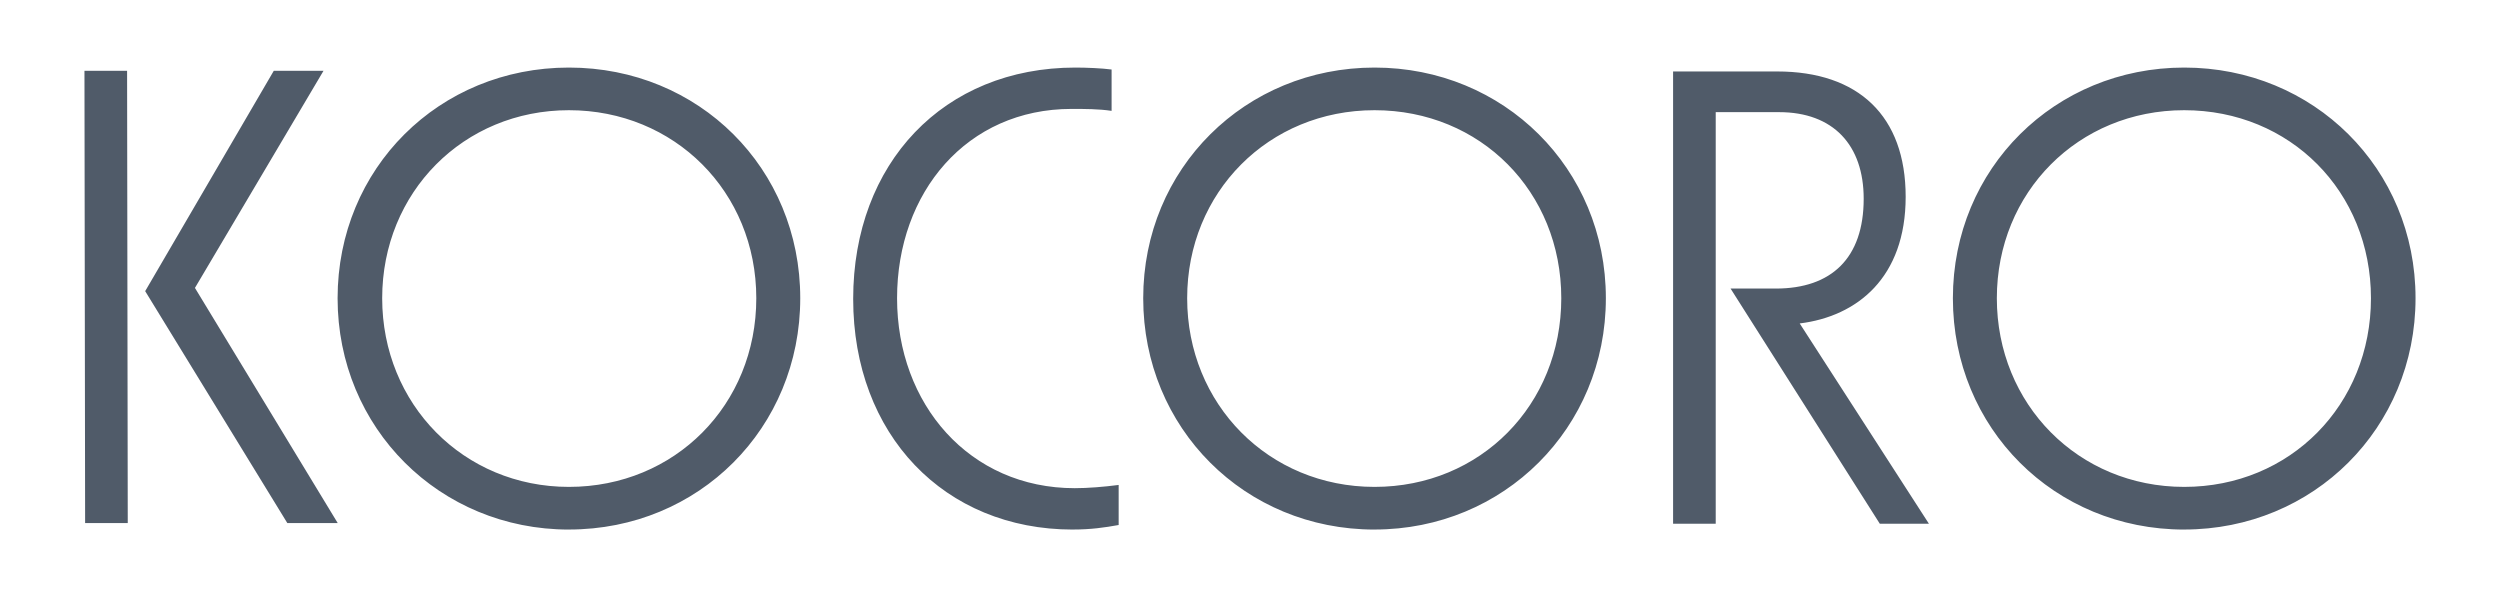 <svg width="740" height="177" viewBox="0 0 740 177" fill="none" xmlns="http://www.w3.org/2000/svg">
<path d="M646.527 144.12C615.162 144.12 591.065 119.642 591.065 88.277C591.065 56.913 615.162 32.62 646.527 32.62C677.891 32.62 701.803 56.717 701.803 88.277C701.803 119.837 677.901 144.12 646.527 144.12ZM646.527 156.74C684.777 156.74 714.999 126.714 714.999 88.267C714.999 49.821 684.777 20 646.527 20C608.276 20 578.054 49.831 578.054 88.277C578.054 126.723 608.08 156.75 646.527 156.75M495.233 155.021H507.853V33.196H526.597C542.665 33.196 551.652 42.954 551.652 58.827C551.652 76.419 542.089 85.415 525.64 85.415H512.248L556.428 155.031H570.963L532.712 95.74C549.737 93.64 564.076 82.162 564.076 58.251C564.076 34.339 550.118 21.153 526.021 21.153H495.233V155.031V155.021ZM406.863 144.12C375.498 144.12 351.401 119.642 351.401 88.277C351.401 56.913 375.498 32.62 406.863 32.62C438.228 32.62 462.139 56.717 462.139 88.277C462.139 119.837 438.237 144.12 406.863 144.12ZM406.863 156.74C445.114 156.74 475.336 126.714 475.336 88.267C475.336 49.821 445.114 20 406.863 20C368.612 20 338.39 49.831 338.39 88.277C338.39 126.723 368.417 156.75 406.863 156.75M317.546 156.74C322.899 156.74 326.913 156.164 331.123 155.402V143.544C326.728 144.12 321.941 144.501 318.122 144.501C286.953 144.501 265.532 119.642 265.532 88.277C265.532 56.913 286.191 32.239 317.175 32.239C321.004 32.239 325.204 32.239 329.033 32.815V20.576C326.161 20.195 321.57 20 318.327 20C279.315 20 252.541 48.307 252.541 88.472C252.541 128.638 279.51 156.75 317.565 156.75M168.401 144.12C137.232 144.12 113.125 119.642 113.125 88.277C113.125 56.913 137.222 32.62 168.401 32.62C199.58 32.62 223.863 56.717 223.863 88.277C223.863 119.837 199.765 144.12 168.401 144.12ZM168.401 156.74C206.847 156.74 236.873 126.714 236.873 88.267C236.873 49.821 206.847 20 168.401 20C129.955 20 99.928 49.831 99.928 88.277C99.928 126.723 130.15 156.75 168.401 156.75" fill="#505B69"/>
<path d="M85.053 154.836H99.969L57.703 85.221L95.758 20.958H81.038L42.973 86.178L85.053 154.836Z" fill="#505B69"/>
<path d="M25.195 154.836H37.815L37.62 20.958H25L25.195 154.836Z" fill="#505B69"/>
</svg>
